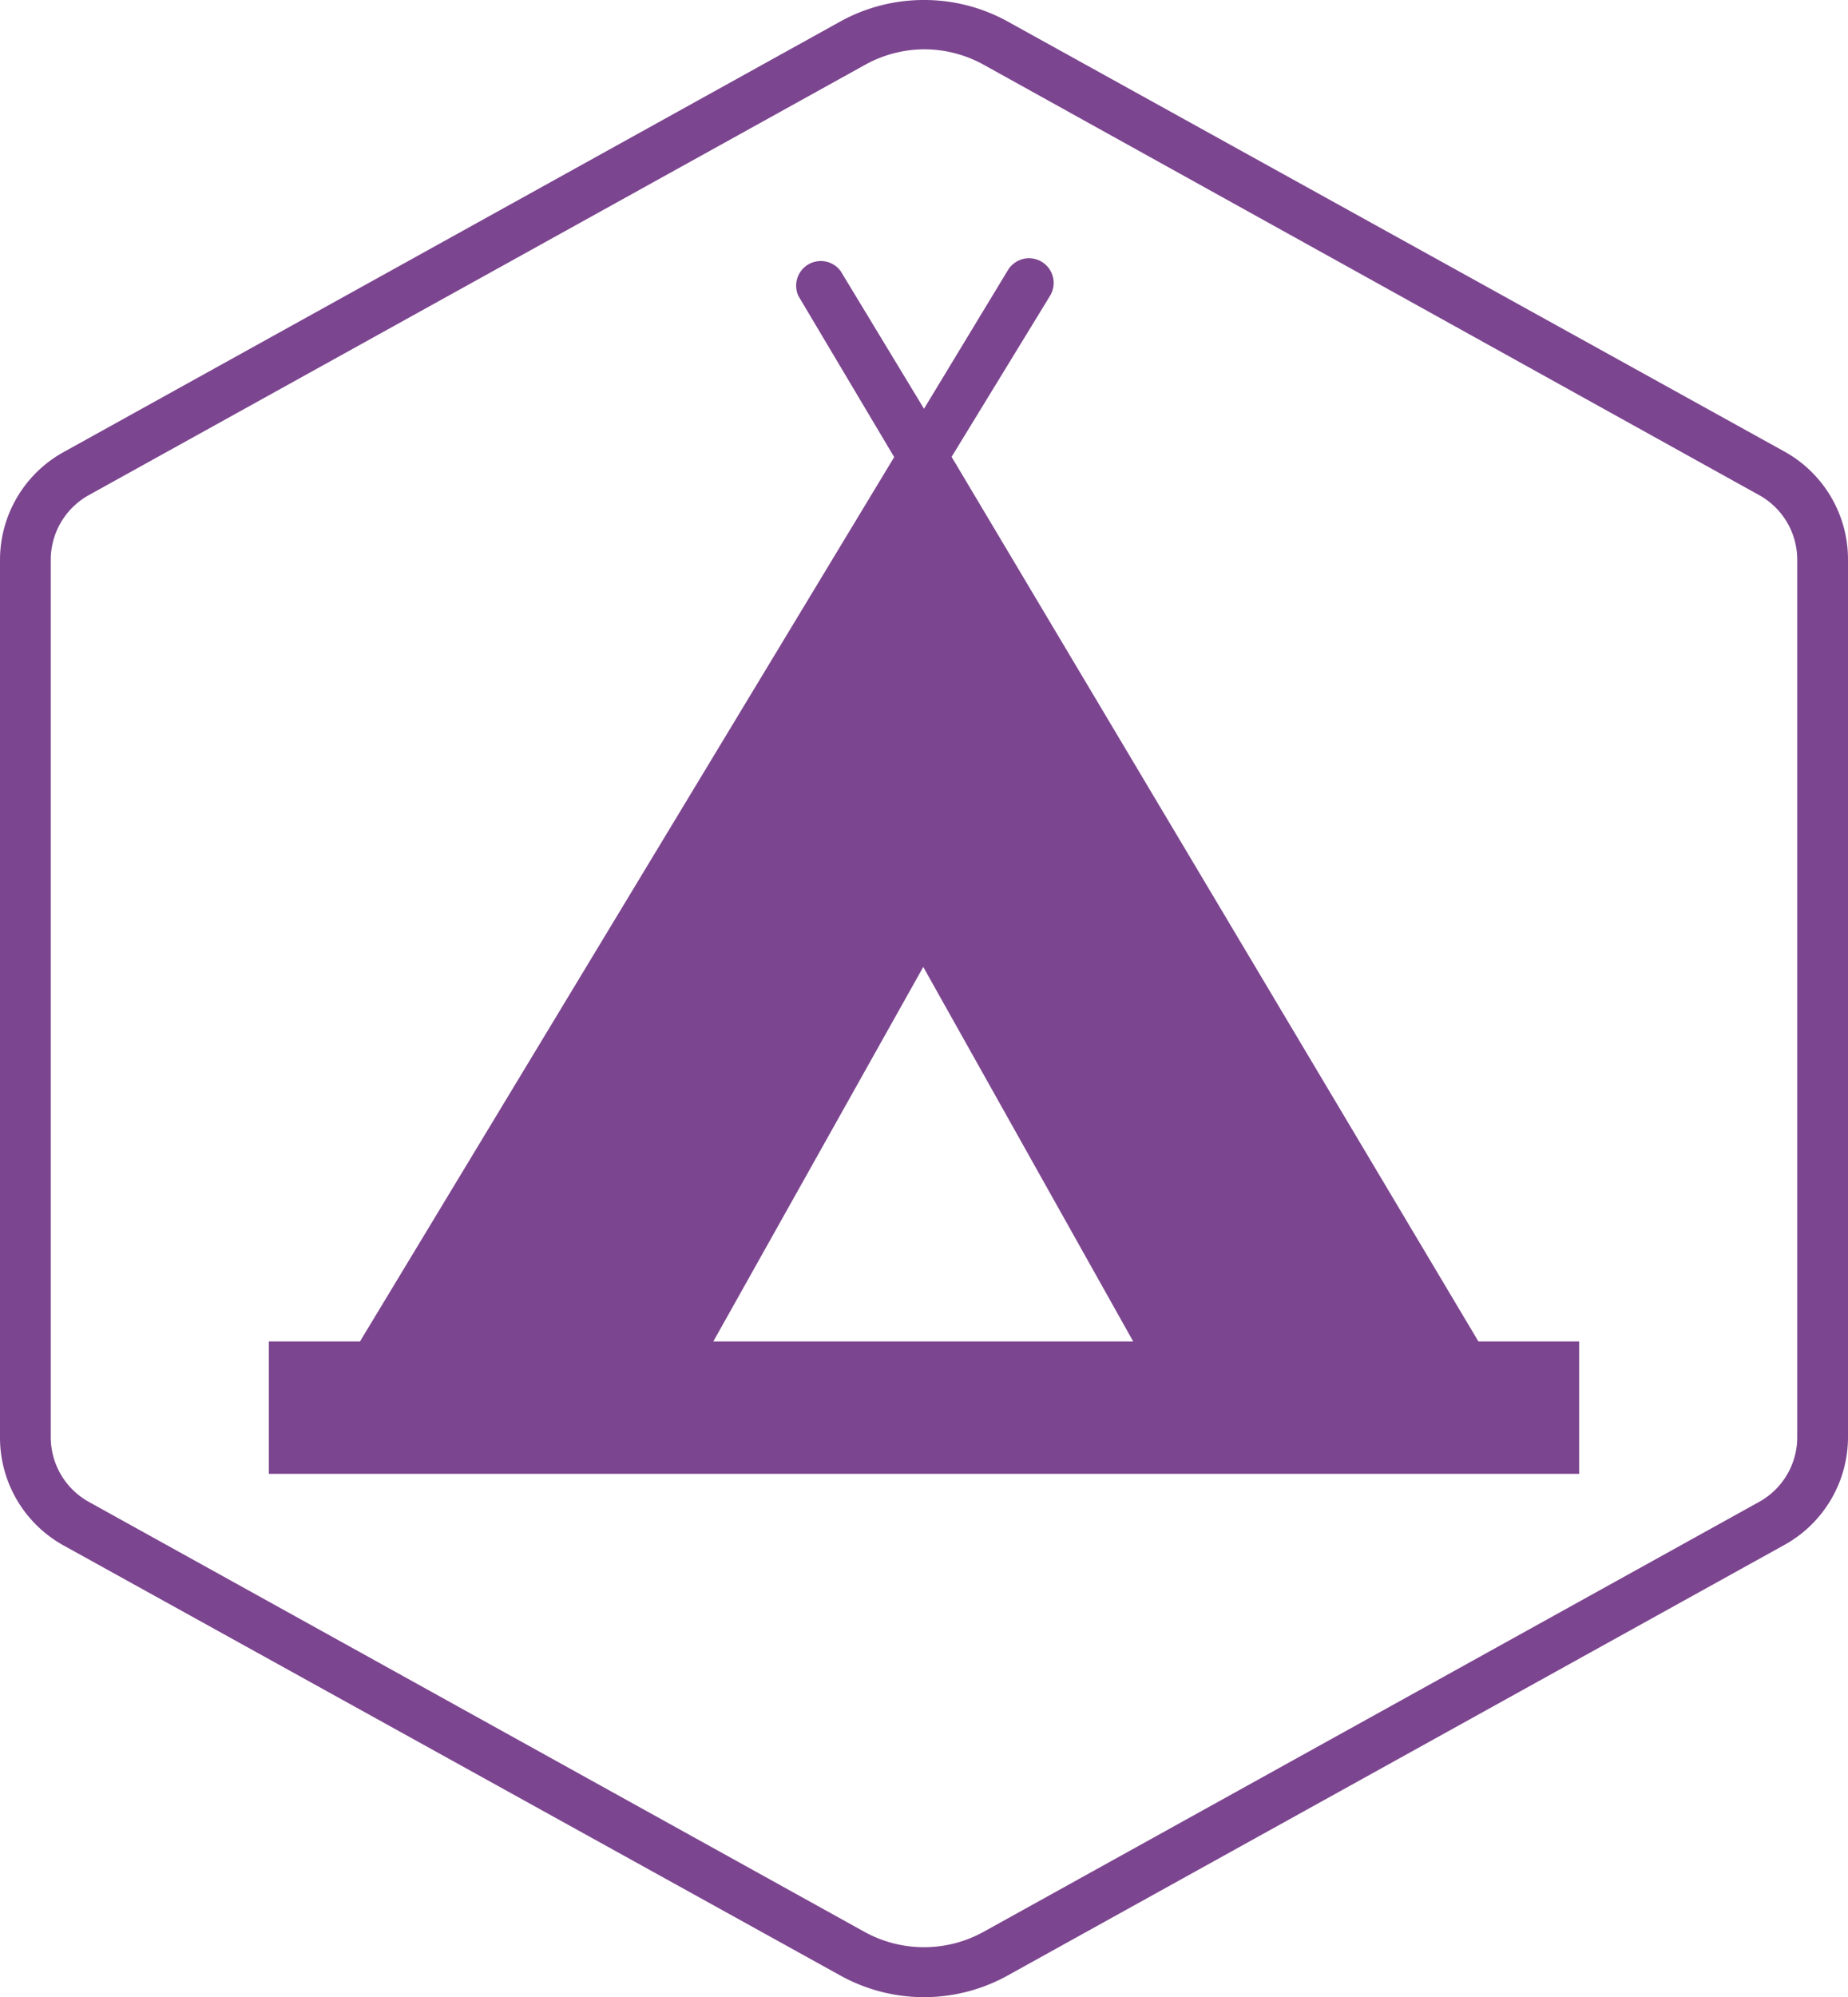 <svg xmlns="http://www.w3.org/2000/svg" viewBox="0 0 75 81"><path fill="#7c458f" d="M37.5 2a5 5 0 0 1 2.43.63l31.46 17.45a3 3 0 0 1 1.55 2.63v35.58a3 3 0 0 1-1.55 2.63L39.93 78.35a5 5 0 0 1-4.86 0L3.61 60.92a3 3 0 0 1-1.55-2.63V22.71a3 3 0 0 1 1.55-2.63L35.07 2.65A5 5 0 0 1 37.5 2m0-2a7 7 0 0 0-3.41.88L2.63 18.31A5 5 0 0 0 0 22.71v35.58a5 5 0 0 0 2.59 4.4l31.5 17.43a7 7 0 0 0 6.82 0l31.46-17.43a5 5 0 0 0 2.63-4.4V22.71a5 5 0 0 0-2.59-4.4L40.91.88A7 7 0 0 0 37.5 0z" data-name="Layer 1"/><path fill="#7c458f" d="M60 54.41L38.62 18.53l4-6.54a1 1 0 0 0-.34-1.37 1 1 0 0 0-1.37.33l-3.41 5.63L34.12 11a1 1 0 0 0-1.72 1l3.89 6.54-21.68 35.87h-3.7v5.37h53.18v-5.37zm-31.05 0l8.52-15.19 8.52 15.19z"/></svg>